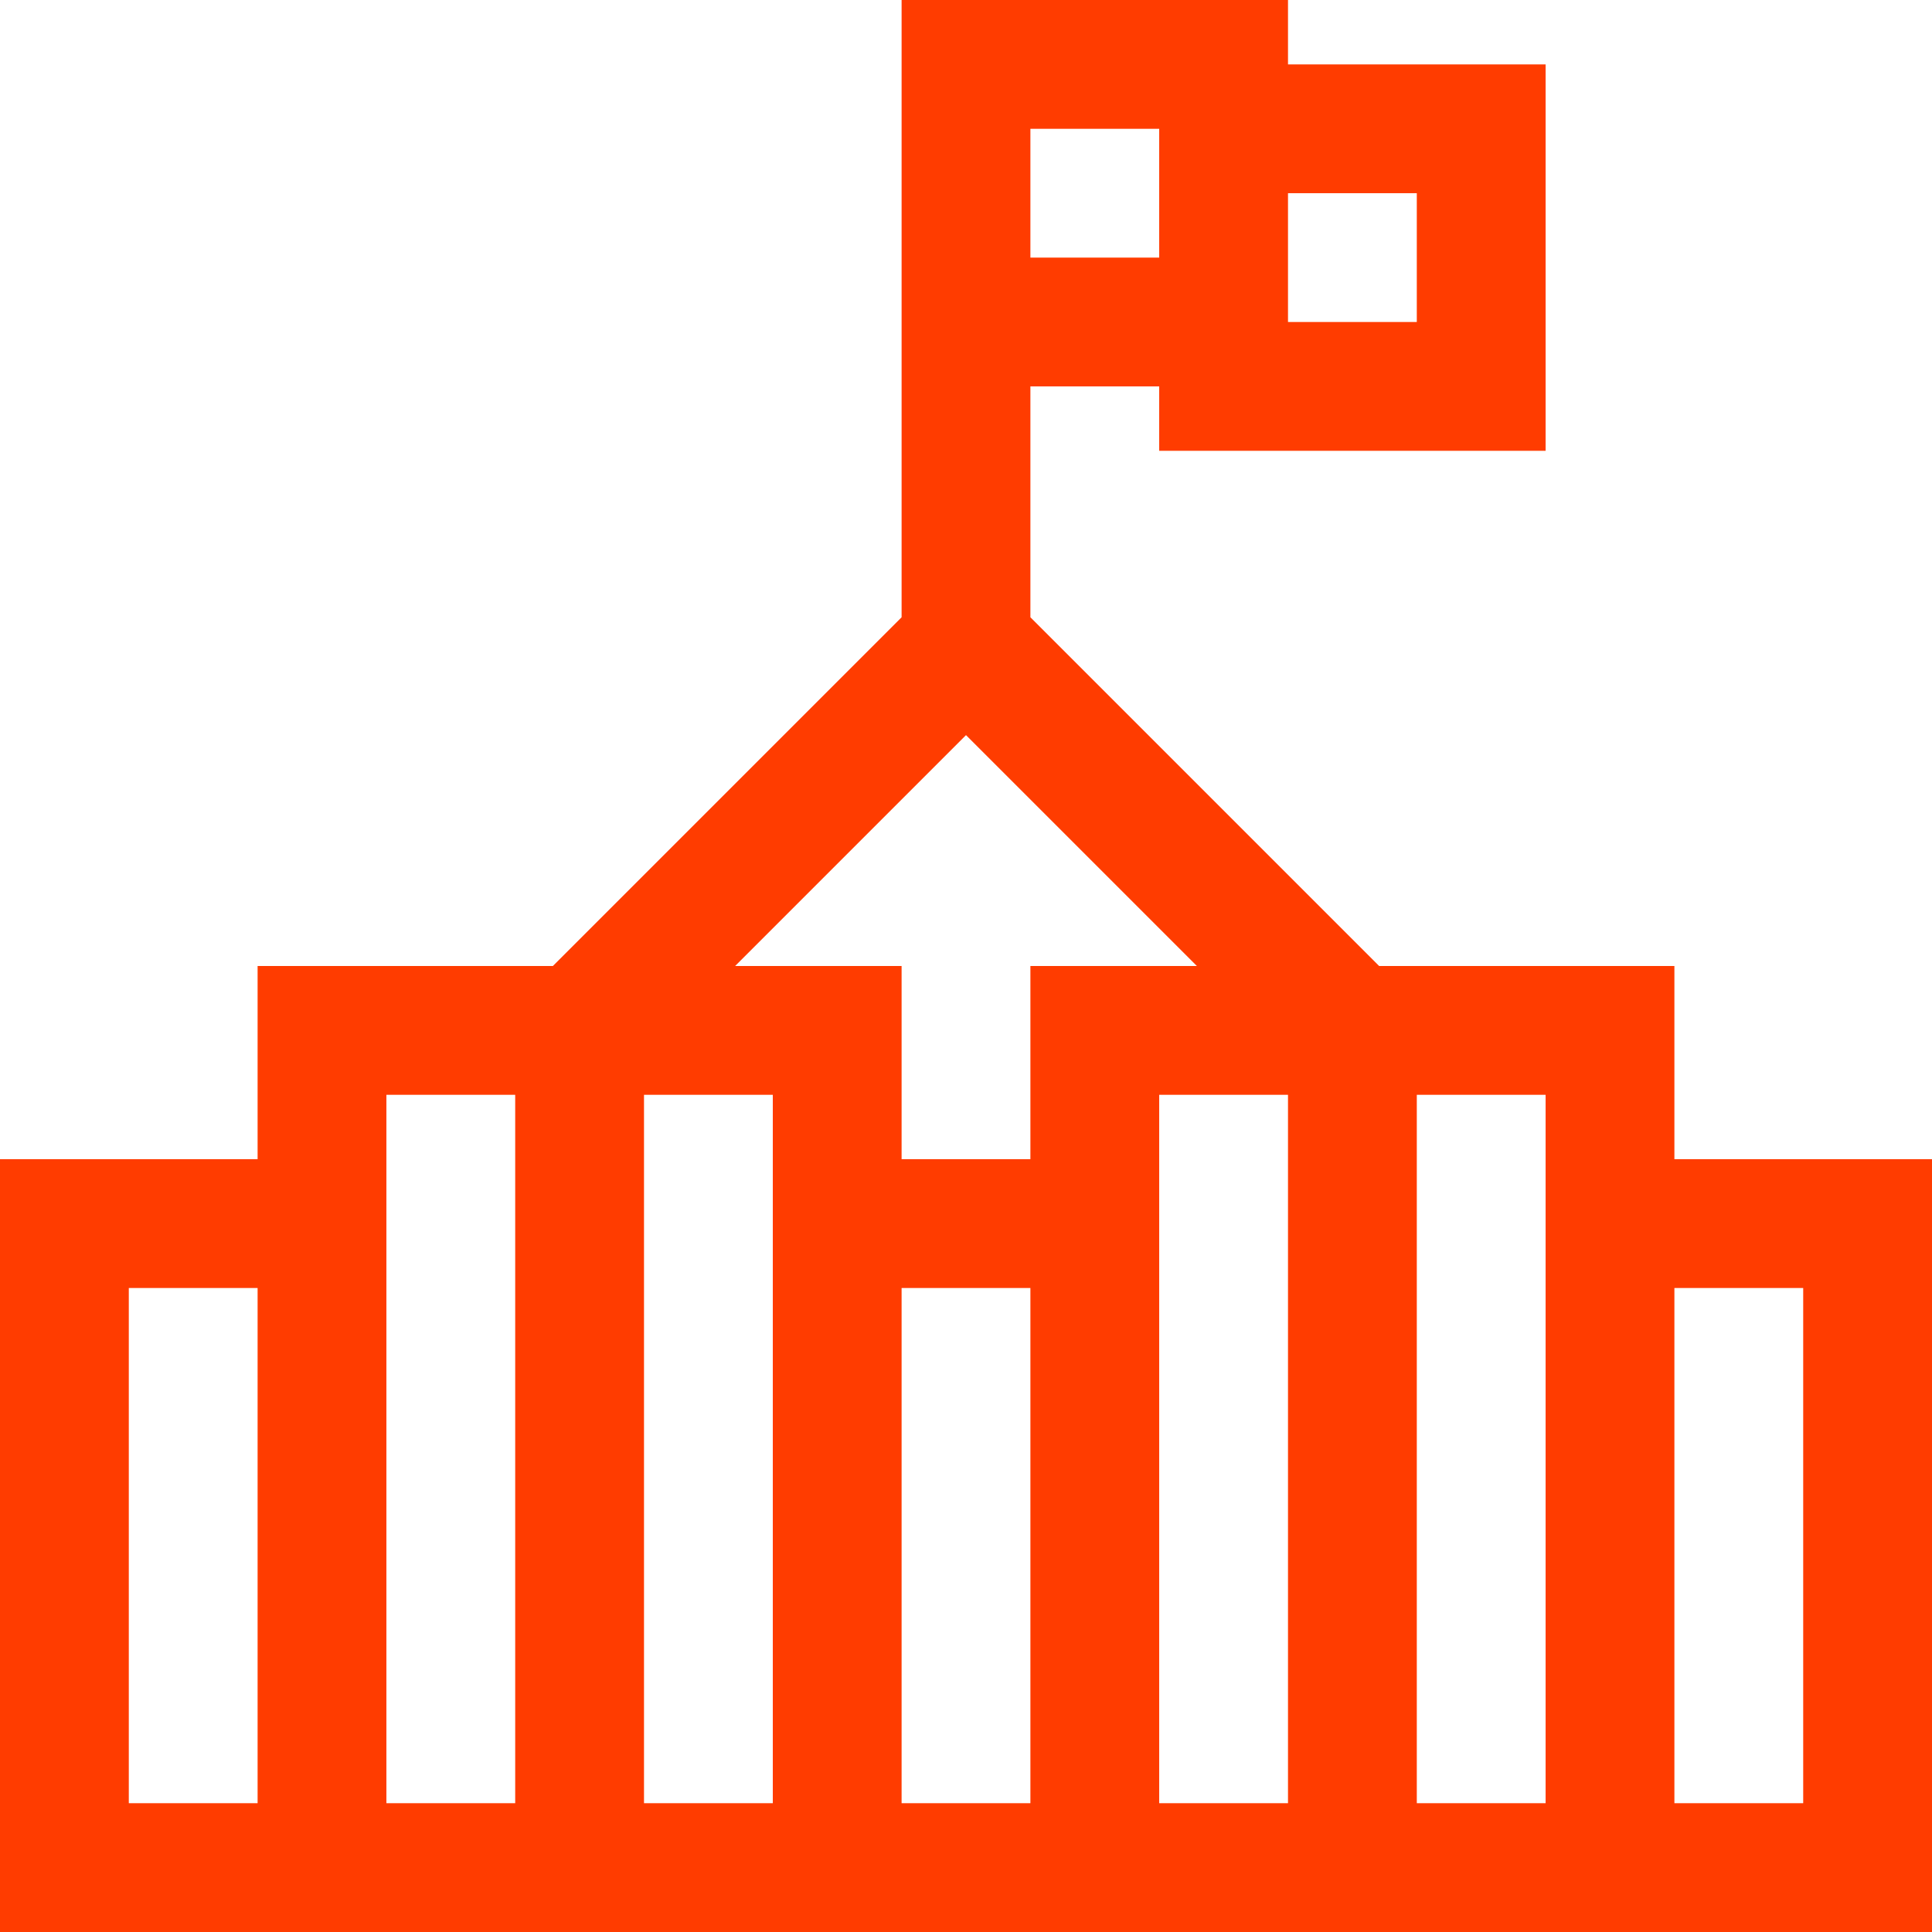 <svg width="60" height="60" viewBox="0 0 60 60" fill="none" xmlns="http://www.w3.org/2000/svg">
<path d="M52 36V30H42.83L32 19.17V12H36V14H48V2H40V0H28V19.17L17.17 30H8V36H0V60H60V36H52ZM44 6V10H40V6H44ZM36 4V8H32V4H36ZM48 34V56H44V34H48ZM32 34V36H28V30H22.83L30 22.83L37.17 30H32V34ZM24 34V56H20V34H24ZM28 40H32V56H28V40ZM36 34H40V56H36V34ZM12 34H16V56H12V34ZM4 40H8V56H4V40ZM56 56H52V40H56V56Z" fill="#FF3C00"/>
</svg>
